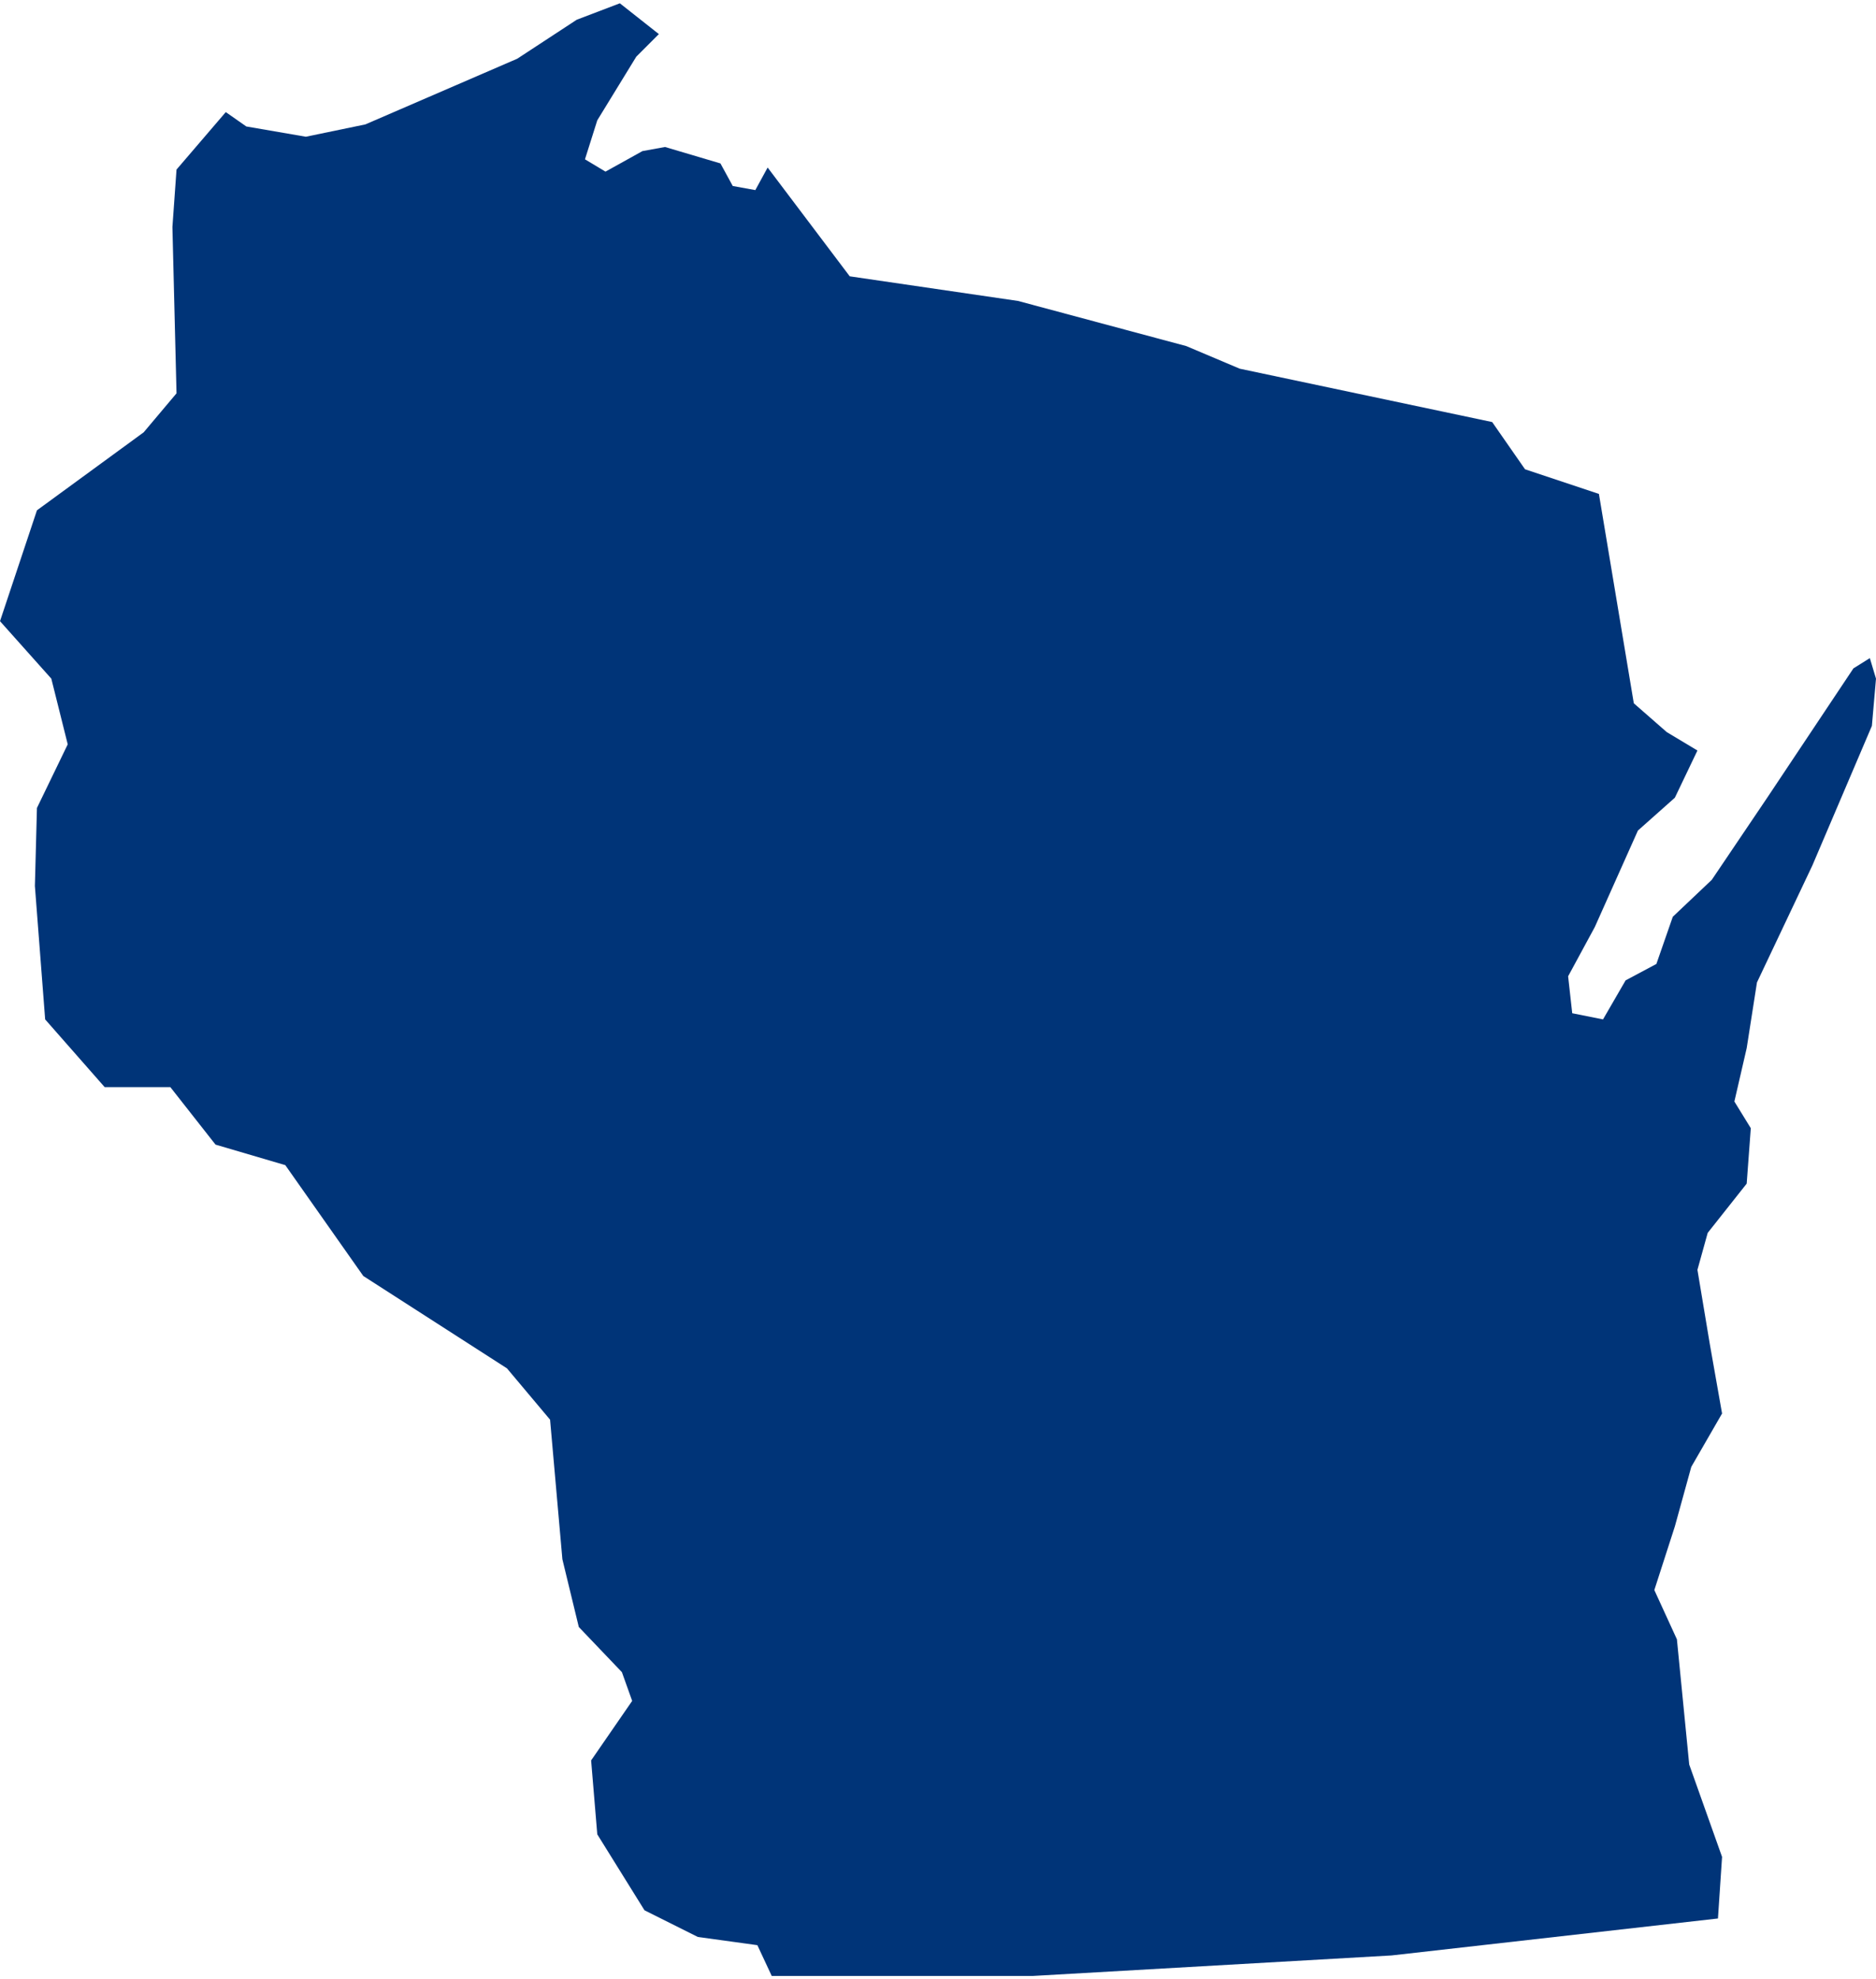 <svg xmlns="http://www.w3.org/2000/svg" viewBox="0 0 91.4 96.1" aria-hidden="true" style="fill:url(#CerosGradient_id6eed2559b);" width="91px" height="96px">
  <defs><linearGradient class="cerosgradient" data-cerosgradient="true" id="CerosGradient_id6eed2559b" gradientUnits="userSpaceOnUse" x1="50%" y1="100%" x2="50%" y2="0%"><stop offset="0%" stop-color="#003478"/><stop offset="100%" stop-color="#003478"/></linearGradient><linearGradient/>
    <style>
      .cls-1-6807fed6c2005{
        fill: #d3d3d3;
      }
    </style>
  </defs>
  <title>WI</title>
  <g id="Layer_26807fed6c2005" data-name="Layer 2">
    <g id="Layer_1-26807fed6c2005" data-name="Layer 1">
      <path id="WI6807fed6c2005" class="cls-1-6807fed6c2005" d="M12,6l2.9.5,2.9-.6,7.4-3.2L28.1.8,30.2,0l1.9,1.5L31,2.6,29.1,5.7l-.6,1.9,1,.6,1.8-1L32.4,7l2.7.8.6,1.1,1.1.2L37.4,8l4,5.3,8.2,1.2,8.2,2.2,2.6,1.1,12.3,2.6,1.6,2.3,3.6,1.2,1.7,10.2,1.6,1.4,1.5.9-1.1,2.3-1.8,1.6L77.7,45l-1.3,2.4.2,1.8,1.5.3,1.1-1.9,1.5-.8.8-2.3,1.9-1.8,2.7-4,4.2-6.3.8-.5.3,1-.2,2.3L88.3,42l-2.7,5.7-.5,3.2-.6,2.6.8,1.3-.2,2.7-1.9,2.4-.5,1.8.6,3.6.6,3.4-1.5,2.6-.8,2.9-1,3.1,1.1,2.4.6,6.1,1.6,4.5-.2,3L67.8,95.1l-17.5,1H37.6l-.7-1.5L34,94.2l-2.6-1.3-2.3-3.7-.3-3.6,2-2.9-.5-1.4-2.1-2.2-.8-3.3L26.8,69l-2.1-2.5-7-4.5-3.8-5.4-3.4-1L8.3,52.8H5.1L2.2,49.5,1.7,43l.1-3.8,1.5-3.1-.8-3.2L0,30.1l1.8-5.4L7,20.9,8.6,19l-.2-8.1.2-2.8L11,5.3Z" style="fill:url(#CerosGradient_id6eed2559b);"/>
    </g>
  </g>
</svg>